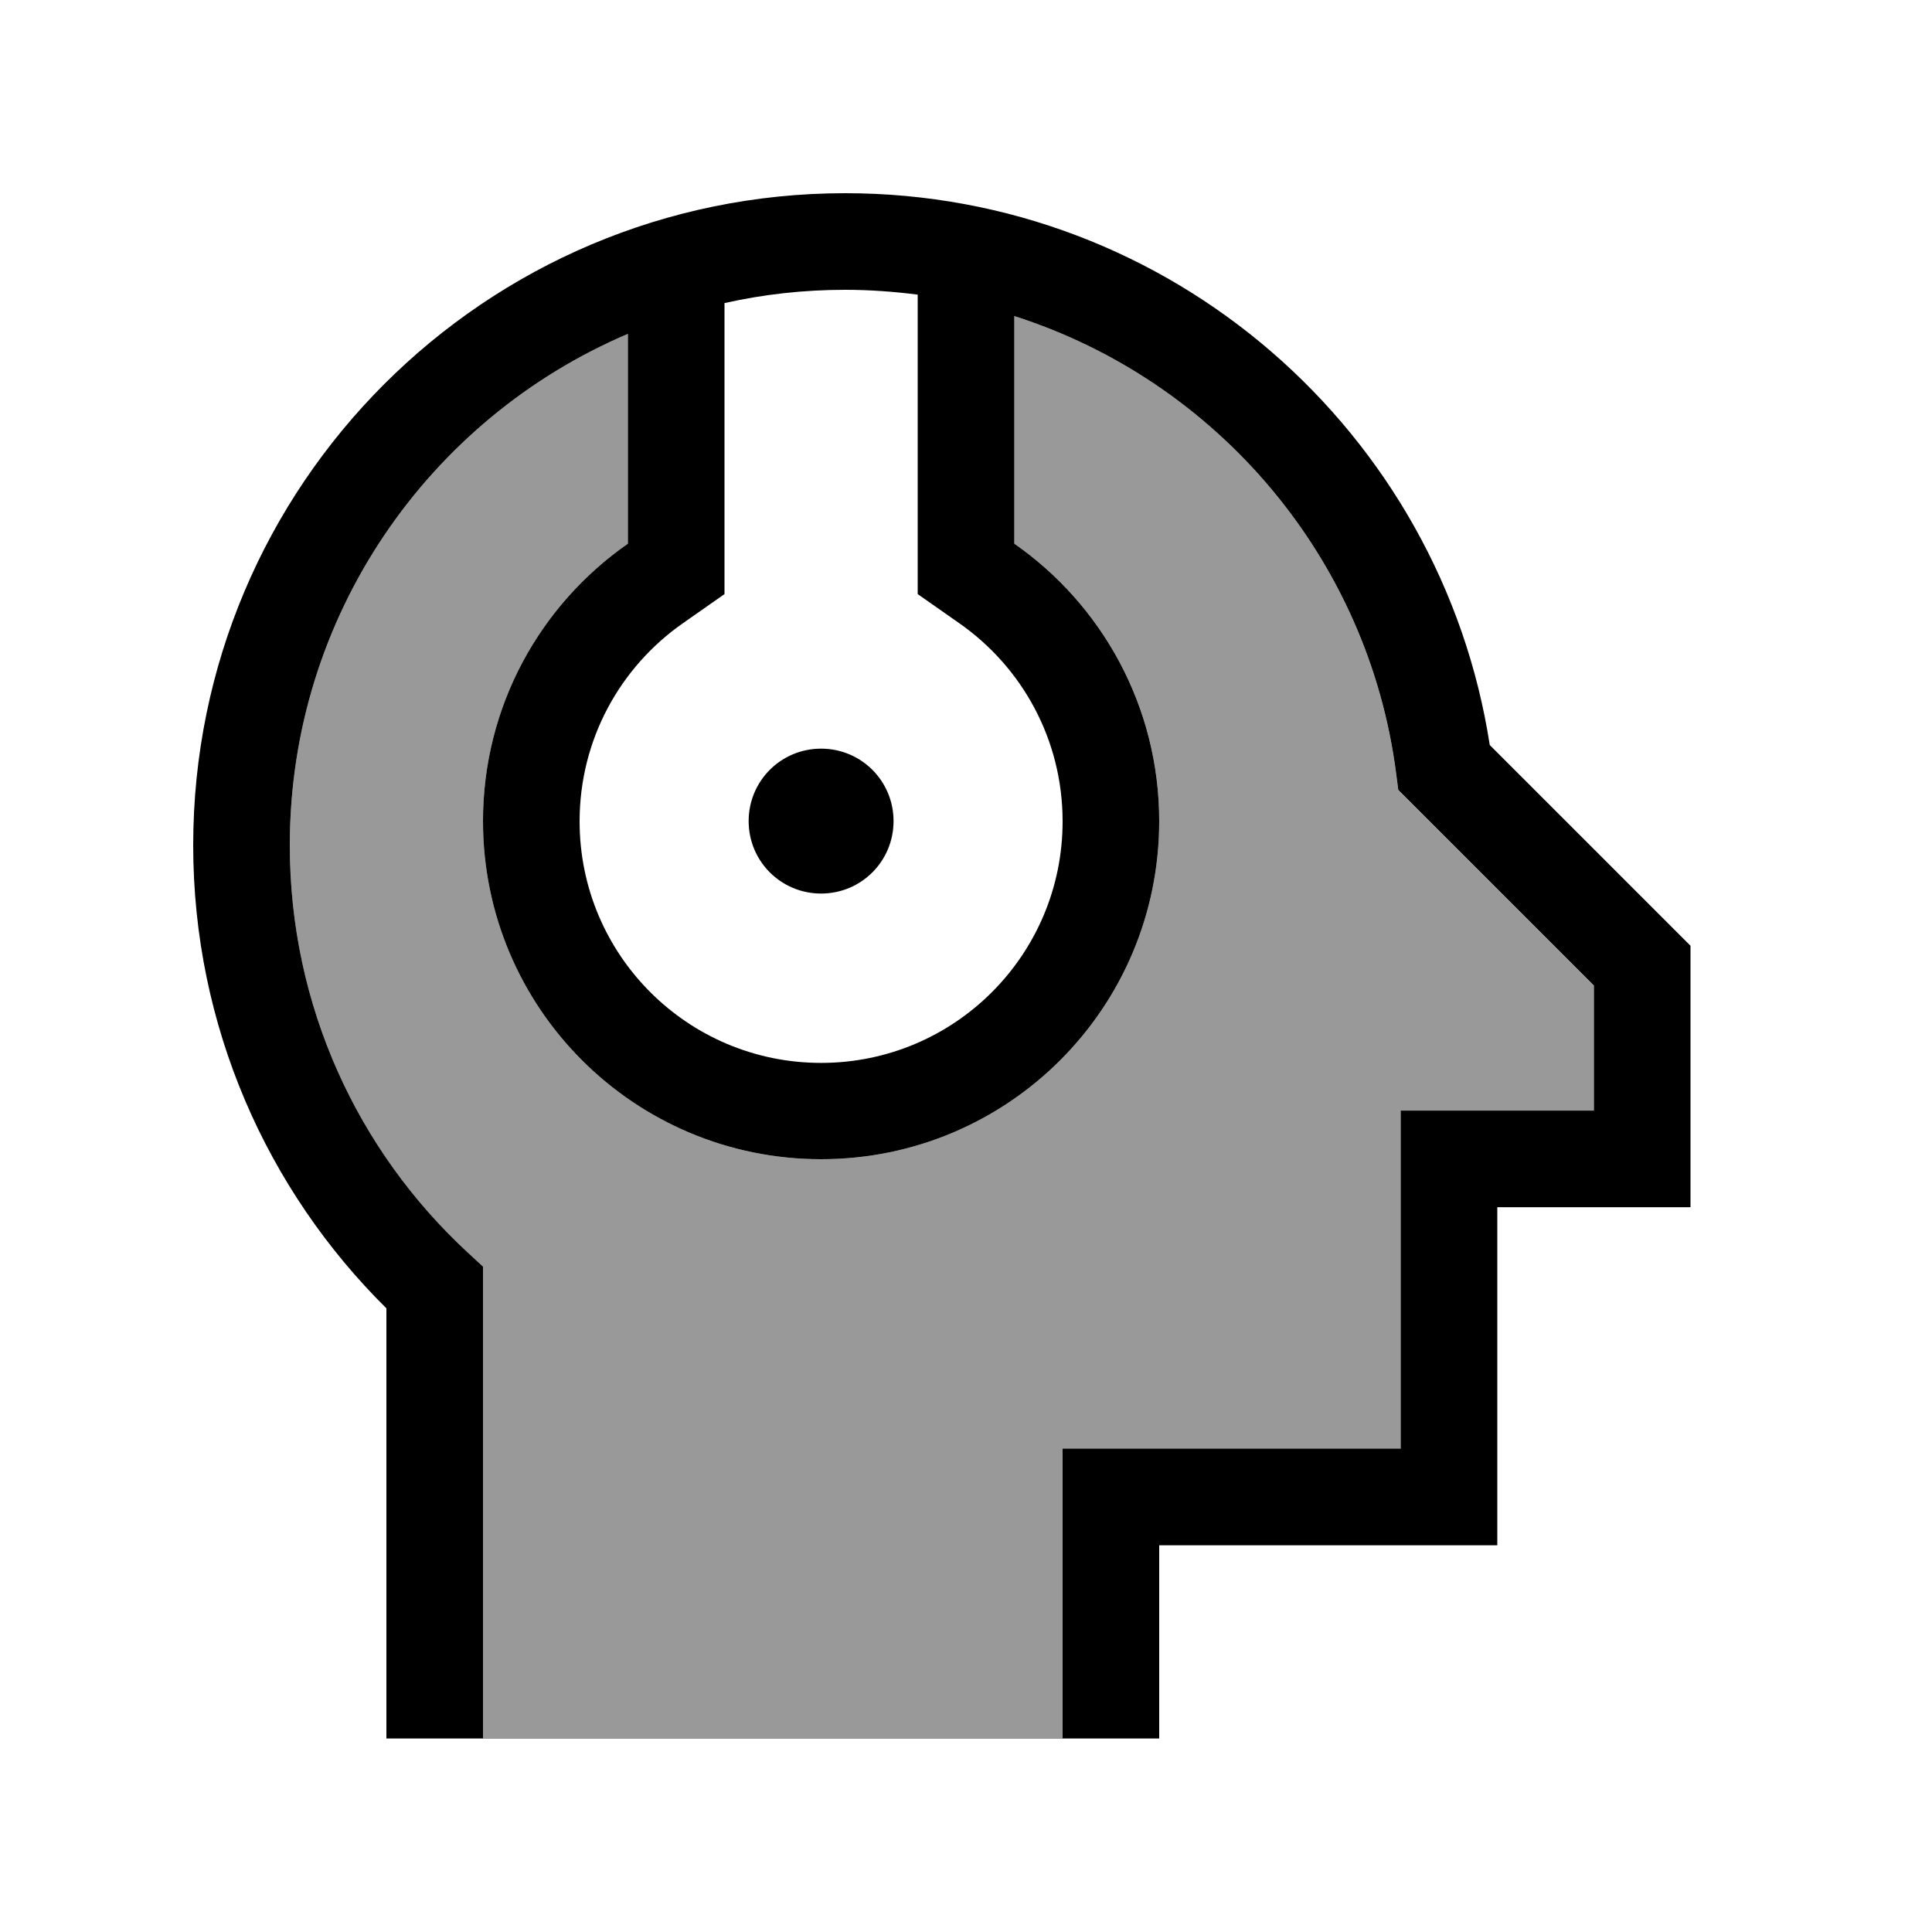 <svg xmlns="http://www.w3.org/2000/svg" viewBox="0 0 640 640"><!--! Font Awesome Pro 7.1.0 by @fontawesome - https://fontawesome.com License - https://fontawesome.com/license (Commercial License) Copyright 2025 Fonticons, Inc. --><path opacity=".4" fill="currentColor" d="M96 280C96 203.9 142.2 138.6 208 110.6L208 180.1C179 200.3 160 234 160 272C160 333.9 210.1 384 272 384C333.9 384 384 333.9 384 272C384 233.9 365 200.3 336 180.1L336 104.7C403 126.1 453.3 184.8 462.5 256.4L463.2 261.8L467.1 265.7L528 326.6L528 368L464 368L464 480L352 480L352 576C288 576 224 576 160 576L160 419.7L154.9 415C118.6 381.3 96 333.3 96 280z"/><path fill="currentColor" d="M240 100.4L240 196.8L226.3 206.4C205.5 220.9 192 244.9 192 272.1C192 316.3 227.8 352.1 272 352.1C316.2 352.1 352 316.3 352 272.1C352 244.9 338.5 220.9 317.7 206.4L304 196.8L304 97.6C296.1 96.6 288.1 96 280 96C266.3 96 252.9 97.5 240 100.4zM208 110.6C142.2 138.6 96 203.9 96 280C96 333.3 118.6 381.3 154.9 414.9L160 419.6L160 575.9L128 575.9L128 433.4C88.5 394.3 64 340 64 280C64 160.7 160.7 64 280 64C388 64 477.5 143.3 493.5 246.8L555.3 308.6L560 313.3L560 399.9L496 399.9L496 511.9L384 511.9L384 575.9L352 575.9L352 479.9L464 479.9L464 367.9L528 367.9L528 326.5L467.1 265.6L463.2 261.7L462.5 256.3C453.3 184.8 403 126.1 336 104.7L336 180.1C365 200.3 384 234 384 272C384 333.9 333.9 384 272 384C210.1 384 160 333.9 160 272C160 233.9 179 200.3 208 180.1L208 110.6zM272 248C285.3 248 296 258.7 296 272C296 285.3 285.3 296 272 296C258.7 296 248 285.3 248 272C248 258.7 258.7 248 272 248z"/></svg>